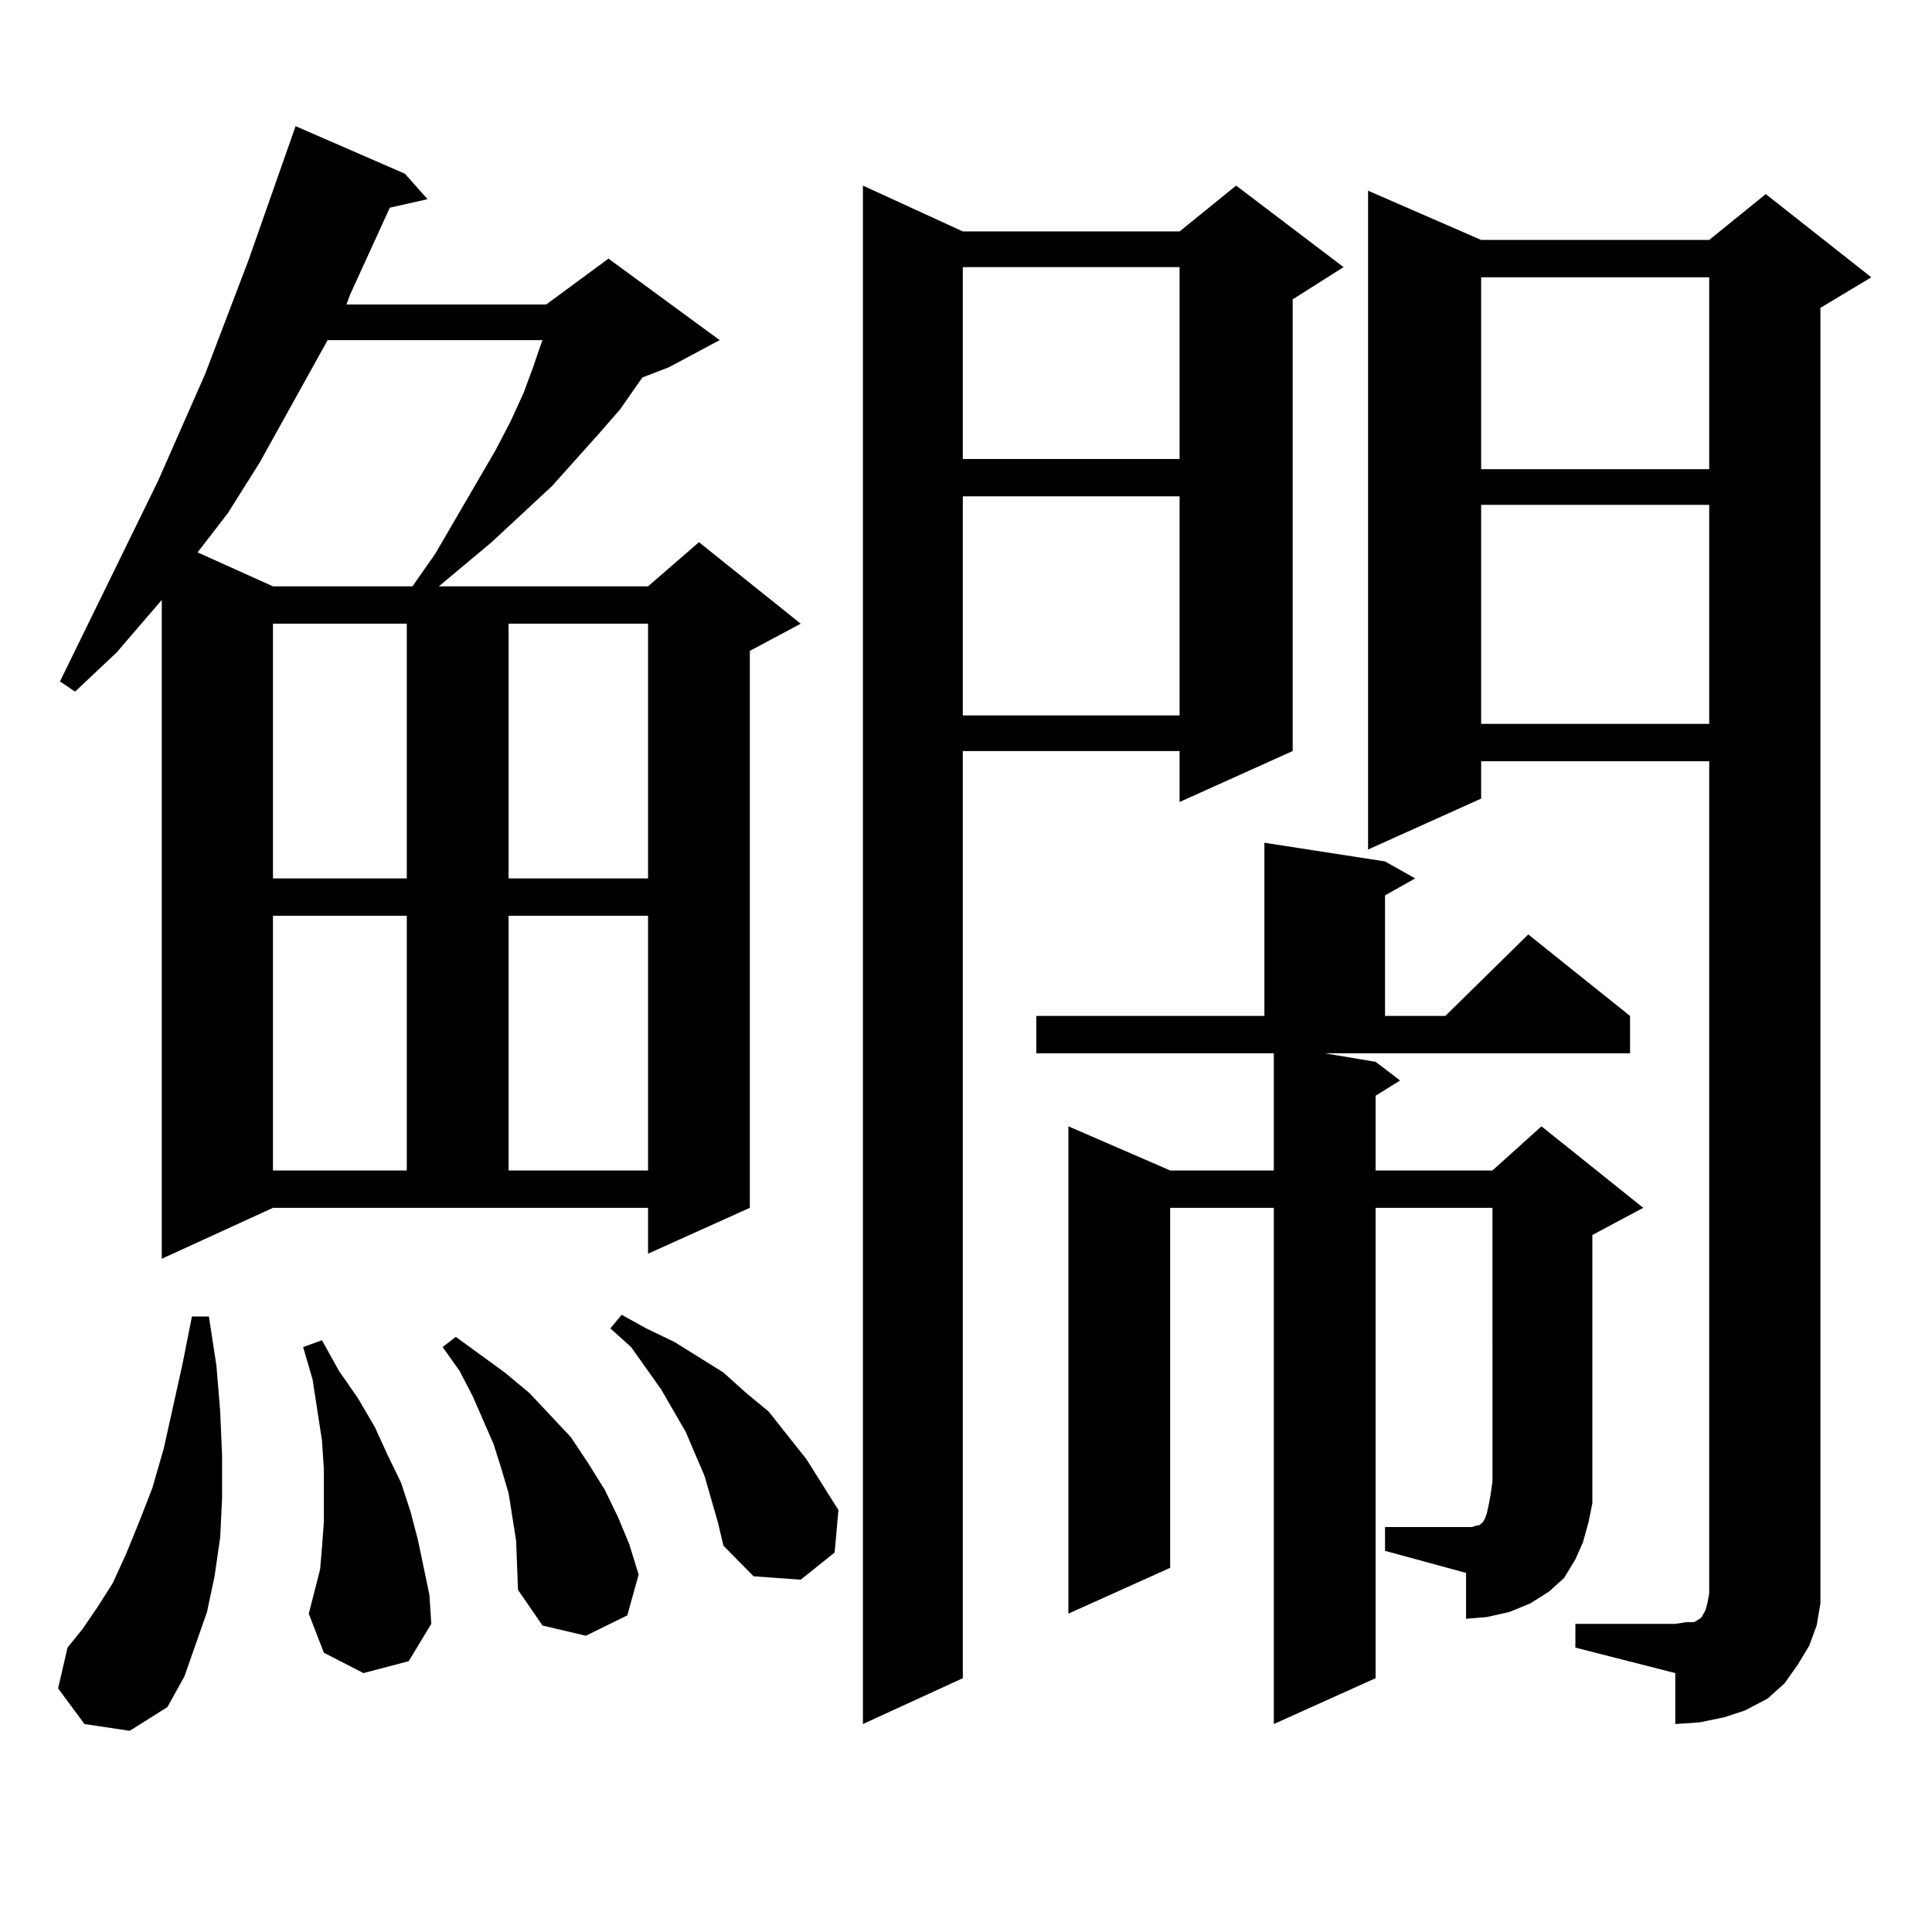 <?xml version="1.0" encoding="utf-8"?>
<!-- Generator: Adobe Illustrator 16.0.0, SVG Export Plug-In . SVG Version: 6.00 Build 0)  -->
<!DOCTYPE svg PUBLIC "-//W3C//DTD SVG 1.1//EN" "http://www.w3.org/Graphics/SVG/1.1/DTD/svg11.dtd">
<svg version="1.1" id="图层_1" xmlns="http://www.w3.org/2000/svg" xmlns:xlink="http://www.w3.org/1999/xlink" x="0px" y="0px"
	 width="1000px" height="1000px" viewBox="0 0 1000 1000" enable-background="new 0 0 1000 1000" xml:space="preserve">
<path d="M43.73,892.355l-13.658-18.457l4.878-21.094l7.805-9.668l7.805-11.426l7.805-12.305l6.829-14.941l6.829-16.699l6.829-17.578
	l5.854-20.215l9.756-43.945l4.878-24.609h8.78l3.902,25.488l1.951,23.73l0.976,22.852v21.973l-0.976,20.215l-2.927,20.215
	l-3.902,18.457l-5.854,16.699l-5.854,16.699l-8.78,15.82l-19.512,12.305L43.73,892.355z M83.729,651.535V310.52l-23.414,27.246
	L38.853,357.98l-7.805-5.273l50.73-103.711l24.39-55.371l22.438-58.887l24.39-69.434l56.584,24.609l11.707,13.184l-19.512,4.395
	l-20.487,44.824l-1.951,5.273h103.412l32.194-23.73l57.56,42.188l-26.341,14.063l-13.658,5.273l-11.707,16.699l-10.731,12.305
	l-24.39,27.246l-31.219,29.004l-27.316,22.852h108.29l26.341-22.852l52.682,42.188l-26.341,14.063v288.281l-52.682,23.73v-23.73
	H141.289L83.729,651.535z M169.581,176.047l-35.121,63.281l-16.585,26.367l-15.609,20.215l39.023,17.578h72.193l11.707-16.699
	l31.219-53.613l7.805-14.941l6.829-14.941l4.878-13.184l3.902-11.426l0.976-2.637H169.581z M141.289,322.824V454.66h69.267V322.824
	H141.289z M141.289,473.996v131.836h69.267V473.996H141.289z M188.117,865.988l-20.487-10.547l-7.805-20.215l2.927-11.426
	l2.927-11.426l0.976-11.426l0.976-13.184v-13.184V760.52l-0.976-14.941l-4.878-31.641l-4.878-16.699l9.756-3.516l8.78,15.82
	l9.756,14.063l8.78,14.941l6.829,14.941l6.829,14.063l4.878,14.941l3.902,14.941l2.927,14.063l2.927,14.063l0.976,14.941
	l-11.707,19.336L188.117,865.988z M265.188,785.129l-1.951-12.305l-3.902-13.184l-3.902-12.305l-10.731-24.609l-6.829-13.184
	l-8.78-12.305l6.829-5.273l25.365,18.457l12.683,10.547l21.463,22.852l8.78,13.184l8.78,14.063l6.829,14.063l5.854,14.063
	l4.878,15.82l-5.854,21.094l-21.463,10.547l-22.438-5.273l-12.683-18.457l-0.976-25.488L265.188,785.129z M263.237,322.824V454.66
	h72.193V322.824H263.237z M263.237,473.996v131.836h72.193V473.996H263.237z M364.698,764.035l-4.878-11.426l-4.878-11.426
	l-12.683-21.973l-15.609-21.973l-10.731-9.668l5.854-7.031l12.683,7.031l14.634,7.031l12.683,7.91l12.683,7.91l11.707,10.547
	l11.707,9.668l19.512,24.609l16.585,26.367l-1.951,21.973l-17.561,14.063l-24.39-1.758l-15.609-15.82l-2.927-12.305L364.698,764.035
	z M695.422,138.254l-26.341,16.699v233.789l-58.535,26.367v-26.367H498.354v479.883l-51.706,23.73V96.066l51.706,23.73h112.192
	l29.268-23.73L695.422,138.254z M498.354,138.254v99.316h112.192v-99.316H498.354z M498.354,256.906v113.379h112.192V256.906
	H498.354z M716.885,790.402h41.95h2.927l2.927-0.879h0.976l0.976-0.879l0.976-0.879l0.976-1.758l0.976-2.637l0.976-4.395
	l0.976-5.273l0.976-7.031V625.168h-60.486v243.457l-52.682,23.73V625.168h-53.657v186.328l-52.682,23.73V582.98l52.682,22.852
	h53.657v-60.645H536.401v-19.336h118.046v-89.648l62.438,9.668l15.609,8.789l-15.609,8.789v62.402h31.219l42.926-42.188
	l52.682,42.188v19.336H685.666l26.341,4.395l12.683,9.668l-12.683,7.91v38.672h60.486l25.365-22.852l52.682,42.188l-26.341,14.063
	v127.441v11.426l-1.951,9.668l-2.927,10.547l-3.902,8.789l-5.854,9.668l-7.805,7.031l-9.756,6.152l-10.731,4.395l-11.707,2.637
	l-10.731,0.879v-23.73l-41.95-11.426V790.402z M815.419,840.5h51.706l5.854-0.879h3.902l2.927-1.758l0.976-0.879l1.951-3.516
	l0.976-3.516l0.976-5.273v-6.152V394.016H766.64v19.336l-58.535,26.367V98.703l58.535,25.488h118.046l29.268-23.73l54.633,43.066
	l-26.341,15.82v659.18v11.426l-1.951,11.426l-3.902,10.547l-5.854,9.668l-6.829,9.668l-8.78,7.91l-11.707,6.152l-10.731,3.516
	l-12.683,2.637l-12.683,0.879v-26.367l-51.706-13.184V840.5z M766.64,143.527v99.316h118.046v-99.316H766.64z M766.64,261.301
	V374.68h118.046V261.301H766.64z"/>
</svg>
